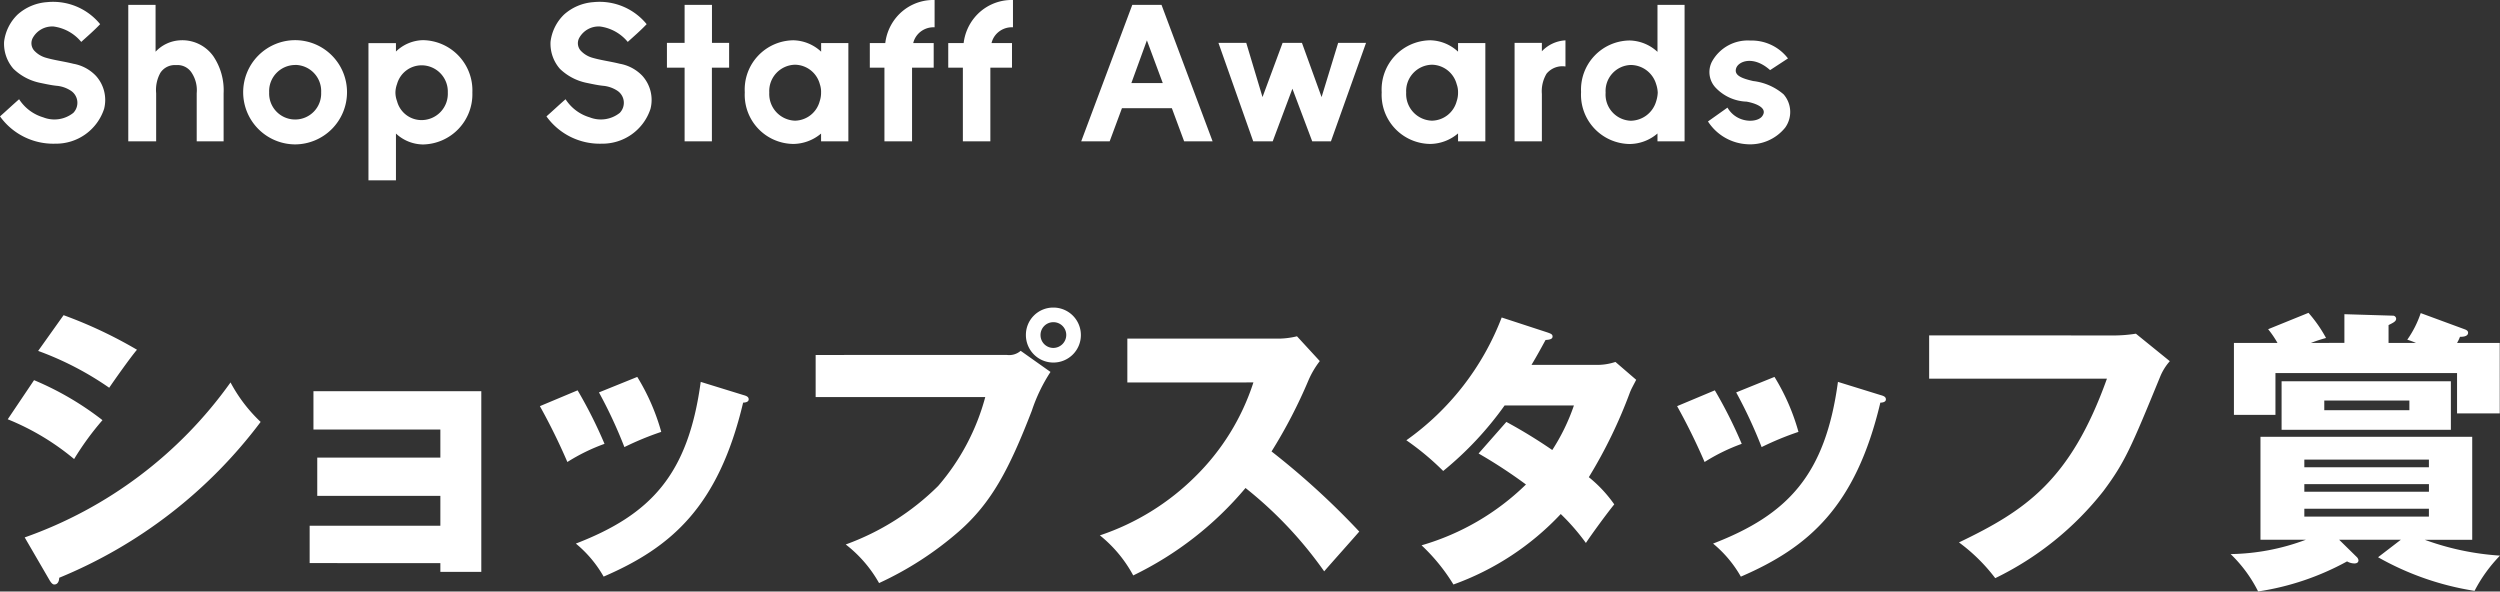 <svg xmlns="http://www.w3.org/2000/svg" width="153.884" height="36.41" viewBox="0 0 153.884 36.41">
  <rect x="0" y="0" width="153.884" height="36.41" fill="#333333" stroke="none"/>
  <g id="グループ_4147" data-name="グループ 4147" transform="translate(-115.36 -775.3)">
    <path id="パス_4262" data-name="パス 4262" d="M6.264-4.032a2.519,2.519,0,0,0-1.392-.744C4.3-4.92,3.708-4.992,3.18-5.148a1.554,1.554,0,0,1-.72-.444.687.687,0,0,1-.072-.792A1.362,1.362,0,0,1,3.66-7.068a2.663,2.663,0,0,1,1.7.948c.384-.348.8-.708,1.164-1.092A3.737,3.737,0,0,0,3.252-8.568a3.034,3.034,0,0,0-1.8.756,2.787,2.787,0,0,0-.84,1.68,2.346,2.346,0,0,0,.576,1.668A3.311,3.311,0,0,0,2.832-3.6c.348.072.672.144,1.008.18a1.911,1.911,0,0,1,.876.3.89.89,0,0,1,.156,1.368,1.87,1.87,0,0,1-1.848.276A2.667,2.667,0,0,1,1.536-2.592c-.4.348-.792.72-1.176,1.056A4.037,4.037,0,0,0,3.768.144,3.11,3.11,0,0,0,6.768-2,2.215,2.215,0,0,0,6.264-4.032Zm7.224-1.212A2.342,2.342,0,0,0,11.4-6.216a2.216,2.216,0,0,0-1.464.7V-8.4H8.256V0H9.972V-2.964a2.16,2.16,0,0,1,.264-1.26,1.056,1.056,0,0,1,.96-.468,1.032,1.032,0,0,1,.96.468,1.948,1.948,0,0,1,.312,1.26V0h1.656V-2.952A3.745,3.745,0,0,0,13.488-5.244Zm5.04-.984a3.206,3.206,0,0,0-3.2,3.216,3.211,3.211,0,0,0,3.2,3.2,3.209,3.209,0,0,0,3.192-3.2A3.2,3.2,0,0,0,18.528-6.228Zm0,1.524a1.611,1.611,0,0,1,1.6,1.692,1.6,1.6,0,0,1-1.6,1.668,1.6,1.6,0,0,1-1.6-1.668A1.611,1.611,0,0,1,18.528-4.7ZM26.4-6.228a2.462,2.462,0,0,0-1.668.7v-.516H23.04V2.4h1.692V-.48A2.475,2.475,0,0,0,26.4.192a3.094,3.094,0,0,0,3.036-3.2A3.09,3.09,0,0,0,26.4-6.228Zm-.084,4.92A1.556,1.556,0,0,1,24.8-2.472a1.527,1.527,0,0,1-.1-.528,1.581,1.581,0,0,1,.1-.528A1.573,1.573,0,0,1,26.316-4.68,1.617,1.617,0,0,1,27.924-3,1.62,1.62,0,0,1,26.316-1.308ZM39.9-4.032a2.519,2.519,0,0,0-1.392-.744c-.576-.144-1.164-.216-1.692-.372a1.554,1.554,0,0,1-.72-.444.687.687,0,0,1-.072-.792A1.362,1.362,0,0,1,37.3-7.068,2.663,2.663,0,0,1,39-6.12c.384-.348.8-.708,1.164-1.092a3.737,3.737,0,0,0-3.276-1.356,3.034,3.034,0,0,0-1.8.756,2.787,2.787,0,0,0-.84,1.68,2.346,2.346,0,0,0,.576,1.668,3.311,3.311,0,0,0,1.644.864c.348.072.672.144,1.008.18a1.911,1.911,0,0,1,.876.3.89.89,0,0,1,.156,1.368,1.87,1.87,0,0,1-1.848.276,2.667,2.667,0,0,1-1.488-1.116c-.4.348-.792.72-1.176,1.056A4.037,4.037,0,0,0,37.4.144,3.11,3.11,0,0,0,40.4-2,2.215,2.215,0,0,0,39.9-4.032ZM45.24-6.06H44.184V-8.4H42.5v2.34H41.412v1.524H42.5V0h1.68V-4.536H45.24Zm5.664.012v.528a2.592,2.592,0,0,0-1.7-.7,3.029,3.029,0,0,0-3,3.2,3.022,3.022,0,0,0,3,3.18A2.687,2.687,0,0,0,50.9-.48V0h1.68V-6.048ZM49.3-1.272A1.64,1.64,0,0,1,47.712-3,1.622,1.622,0,0,1,49.3-4.716a1.605,1.605,0,0,1,1.524,1.2A1.412,1.412,0,0,1,50.9-3a1.57,1.57,0,0,1-.084.528A1.605,1.605,0,0,1,49.3-1.272ZM57.888-7.02V-8.7a2.967,2.967,0,0,0-2.376,1.092,3.033,3.033,0,0,0-.66,1.56H53.9v1.512h.9V0H56.5V-4.536h1.332V-6.048h-1.26a1.257,1.257,0,0,1,.24-.492A1.3,1.3,0,0,1,57.888-7.02Zm4.824,0V-8.7a2.967,2.967,0,0,0-2.376,1.092,3.033,3.033,0,0,0-.66,1.56h-.948v1.512h.9V0H61.32V-4.536h1.332V-6.048h-1.26a1.257,1.257,0,0,1,.24-.492A1.3,1.3,0,0,1,62.712-7.02ZM75,0H73.248l-.756-2.04H69.42L68.664,0H66.912l3.144-8.4h1.8ZM70.956-6.216,70-3.588h1.932ZM81.132,0h1.152l2.16-6.06H82.728l-1.02,3.336L80.5-6.06H79.308L78.072-2.724l-1-3.336H75.36L77.5,0h1.2l1.212-3.24Zm8.976-6.048v.528a2.592,2.592,0,0,0-1.7-.7,3.029,3.029,0,0,0-3,3.2,3.022,3.022,0,0,0,3,3.18,2.687,2.687,0,0,0,1.7-.648V0h1.68V-6.048ZM88.5-1.272A1.64,1.64,0,0,1,86.916-3,1.622,1.622,0,0,1,88.5-4.716a1.605,1.605,0,0,1,1.524,1.2A1.412,1.412,0,0,1,90.108-3a1.57,1.57,0,0,1-.084.528A1.605,1.605,0,0,1,88.5-1.272Zm6.768-4.272V-6.06h-1.68V0h1.68V-2.916a2.1,2.1,0,0,1,.288-1.248,1.263,1.263,0,0,1,1.164-.444V-6.216A2.158,2.158,0,0,0,95.268-5.544ZM97.68-3.036a3.034,3.034,0,0,0,2.988,3.2,2.655,2.655,0,0,0,1.716-.648V0h1.668V-8.4h-1.668v2.892a2.6,2.6,0,0,0-1.716-.7A3.024,3.024,0,0,0,97.68-3.036ZM99.192-3a1.6,1.6,0,0,1,1.548-1.7,1.641,1.641,0,0,1,1.56,1.176,1.872,1.872,0,0,1,.1.528,2.041,2.041,0,0,1-.1.54,1.652,1.652,0,0,1-1.56,1.188A1.612,1.612,0,0,1,99.192-3Zm7.5.924-1.2.852a3.066,3.066,0,0,0,2.376,1.4,2.771,2.771,0,0,0,2.376-1.02,1.65,1.65,0,0,0-.1-2.052,3.5,3.5,0,0,0-1.872-.816c-.732-.168-1.188-.36-1.044-.792s1.068-.792,2.088.12l1.1-.72a2.813,2.813,0,0,0-2.316-1.1,2.513,2.513,0,0,0-2.364,1.3,1.4,1.4,0,0,0,.2,1.572,2.75,2.75,0,0,0,1.932.888c.564.1,1.3.384.984.864C108.588-1.128,107.28-1.068,106.692-2.076Z" transform="translate(115 784)" fill="#fff"/>
    <path id="パス_4261" data-name="パス 4261" d="M3.708-13.1a19.043,19.043,0,0,1,4.374,2.268c.252-.378,1.332-1.908,1.71-2.34A27.573,27.573,0,0,0,5.274-15.3ZM1.836-8.892A15.34,15.34,0,0,1,5.922-6.444,17.533,17.533,0,0,1,7.668-8.838,18.439,18.439,0,0,0,3.456-11.3ZM4.428,1.044c.036.054.144.234.27.234.27,0,.306-.306.306-.414a29.521,29.521,0,0,0,12.4-9.594,9.371,9.371,0,0,1-1.854-2.43A26.284,26.284,0,0,1,2.88-1.62ZM28.466-.036V.5h2.52V-10.62H20.654v2.358h7.812v1.728H20.888v2.358h7.578V-2.34H20.42v2.3ZM34.592-9.7a38.053,38.053,0,0,1,1.692,3.438A11.657,11.657,0,0,1,38.57-7.38a28.2,28.2,0,0,0-1.656-3.294Zm3.636-.846a28.577,28.577,0,0,1,1.566,3.366,18.39,18.39,0,0,1,2.268-.936A13.175,13.175,0,0,0,40.586-11.5Zm6.264-.648c-.774,5.724-3.078,8.172-7.686,9.954A7.289,7.289,0,0,1,38.516.792c4.176-1.8,7.074-4.32,8.586-10.71.09,0,.342-.018.342-.2,0-.162-.144-.216-.342-.27Zm7.074-1.656v2.592h10.44a13.843,13.843,0,0,1-2.9,5.472,15.653,15.653,0,0,1-5.688,3.6,7.878,7.878,0,0,1,2.052,2.376,20.51,20.51,0,0,0,4.9-3.168c2.016-1.764,3.1-3.816,4.5-7.434a10.255,10.255,0,0,1,1.152-2.394l-1.836-1.3a1.079,1.079,0,0,1-.864.252ZM66.2-15.768a1.679,1.679,0,0,0-1.692,1.692A1.69,1.69,0,0,0,66.2-12.384a1.69,1.69,0,0,0,1.692-1.692A1.69,1.69,0,0,0,66.2-15.768Zm0,.9a.787.787,0,0,1,.792.792.8.8,0,0,1-.792.792.787.787,0,0,1-.792-.792A.787.787,0,0,1,66.2-14.868ZM78.512-11.16a14.28,14.28,0,0,1-3.6,5.814,15.133,15.133,0,0,1-5.85,3.6A8.041,8.041,0,0,1,71.114.72a20.871,20.871,0,0,0,6.912-5.382A24.681,24.681,0,0,1,82.868.468c.594-.684,1.566-1.764,2.16-2.448a47.557,47.557,0,0,0-5.4-4.932,31,31,0,0,0,2.286-4.41,5.508,5.508,0,0,1,.684-1.152L81.194-14a4.971,4.971,0,0,1-1.242.144h-9.2v2.7Zm13.86,4.374a30.312,30.312,0,0,1,2.916,1.908,15.276,15.276,0,0,1-6.426,3.744,11.514,11.514,0,0,1,1.962,2.412A16.874,16.874,0,0,0,97.43-3.06a13.3,13.3,0,0,1,1.548,1.782c.306-.468,1.26-1.782,1.746-2.376a8.152,8.152,0,0,0-1.566-1.674,29.74,29.74,0,0,0,2.538-5.238c.108-.252.126-.27.378-.756l-1.278-1.1a3.523,3.523,0,0,1-1.242.18H95.63c.324-.54.54-.936.864-1.53.252-.018.432-.054.432-.216,0-.144-.126-.18-.324-.252l-2.808-.918A16.48,16.48,0,0,1,87.926-7.6a16.466,16.466,0,0,1,2.268,1.89,20.6,20.6,0,0,0,3.78-4.032H98.24A12.428,12.428,0,0,1,96.908-7,31.331,31.331,0,0,0,94.082-8.73ZM104.592-9.7a38.055,38.055,0,0,1,1.692,3.438A11.657,11.657,0,0,1,108.57-7.38a28.2,28.2,0,0,0-1.656-3.294Zm3.636-.846a28.576,28.576,0,0,1,1.566,3.366,18.39,18.39,0,0,1,2.268-.936,13.175,13.175,0,0,0-1.476-3.384Zm6.264-.648c-.774,5.724-3.078,8.172-7.686,9.954a7.289,7.289,0,0,1,1.71,2.034c4.176-1.8,7.074-4.32,8.586-10.71.09,0,.342-.018.342-.2,0-.162-.144-.216-.342-.27Zm5.614-2.862v2.664H131.05c-2.25,6.282-5.022,8.118-9.108,10.08a10.856,10.856,0,0,1,2.232,2.2,19.033,19.033,0,0,0,6.66-5.364c1.314-1.764,1.692-2.646,3.492-7.038a3.346,3.346,0,0,1,.594-.954l-2.088-1.692a8.9,8.9,0,0,1-1.242.108ZM147.738-.4a17.556,17.556,0,0,0,5.94,2.07A9.1,9.1,0,0,1,155.244-.5a16.528,16.528,0,0,1-4.626-.972h2.916V-7.812H140.5v6.336h2.79a13.683,13.683,0,0,1-4.626.882,8.41,8.41,0,0,1,1.692,2.3A16.42,16.42,0,0,0,145.83-.144a.935.935,0,0,0,.45.126c.144,0,.252-.054.252-.2a.343.343,0,0,0-.09-.18l-1.1-1.08h3.8Zm3.132-4.5v.468H143.2V-4.9ZM143.2-5.94v-.468h7.668v.468Zm7.668,2.556V-2.9H143.2v-.486ZM141.8-11.232v2.988H152.22v-2.988Zm1.8-2.358a9.4,9.4,0,0,1,.936-.306,8.414,8.414,0,0,0-1.08-1.548l-2.484,1.008a5.911,5.911,0,0,1,.576.846h-2.682v4.428h2.556v-2.574H152.6v2.484h2.628V-13.59H152.6a2.255,2.255,0,0,0,.18-.378c.126,0,.5,0,.5-.252,0-.108-.09-.162-.18-.2l-2.736-1.008a6.325,6.325,0,0,1-.828,1.638,4.793,4.793,0,0,1,.54.2h-1.692v-1.1c.324-.162.468-.234.468-.4a.2.2,0,0,0-.216-.18l-2.97-.09v1.764Zm6.066,3.546v.594h-5.238v-.594Z" transform="translate(114 810)" fill="#fff"/>
  </g>
</svg>
